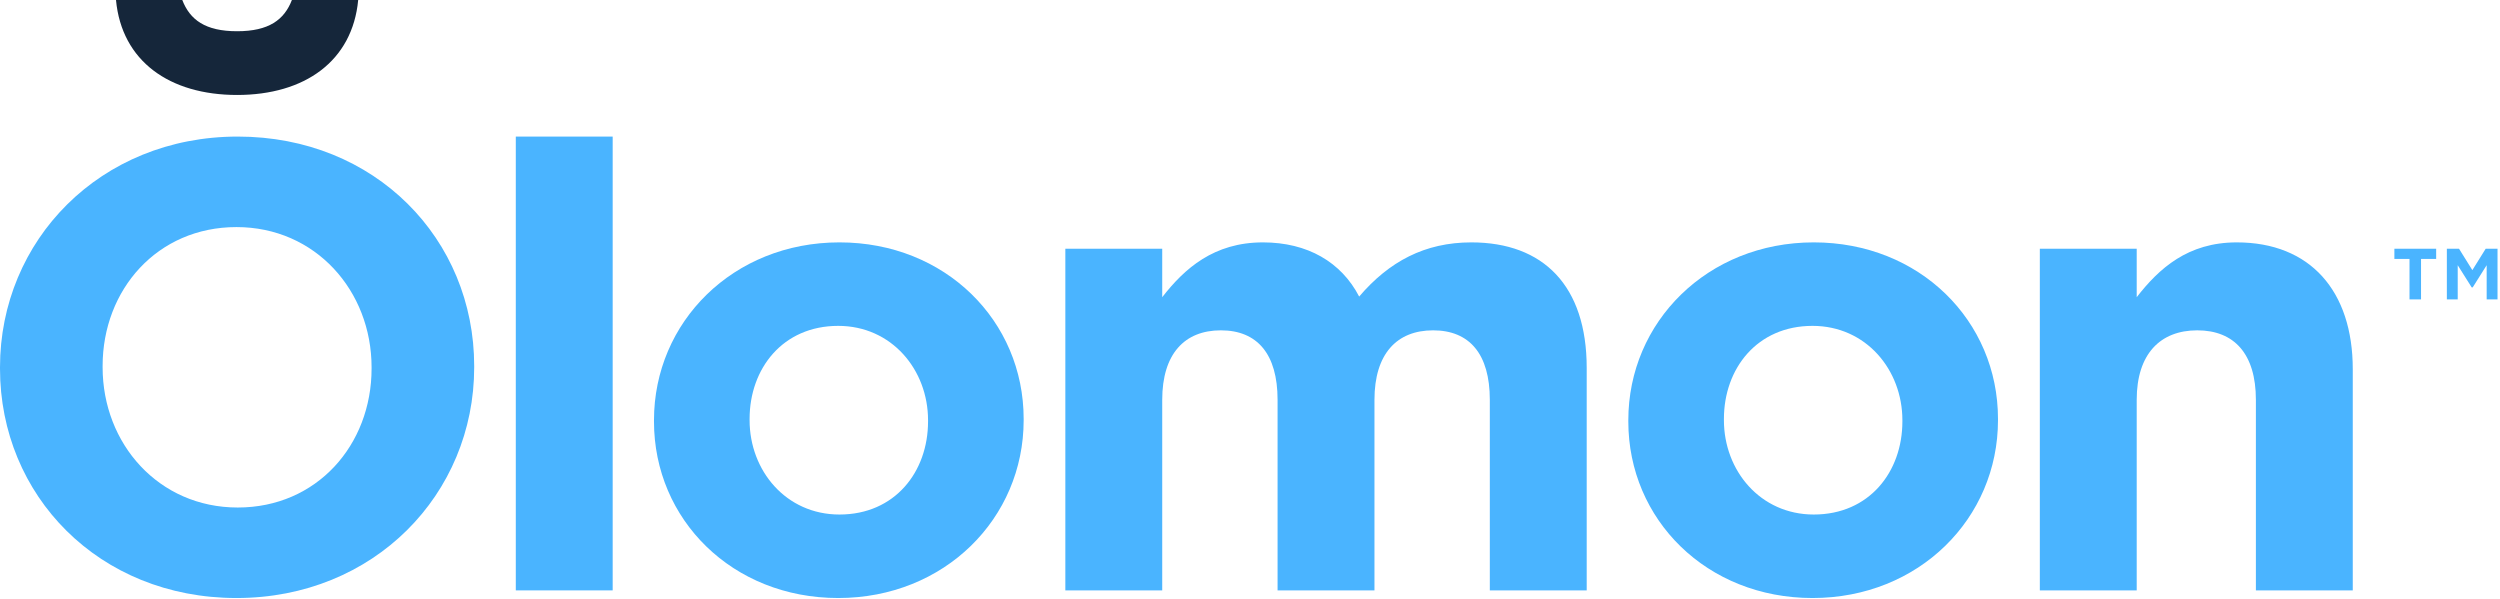 <svg width="981" height="235" viewBox="0 0 981 235" fill="none" xmlns="http://www.w3.org/2000/svg">
<g clip-path="url(#clip0_4814_2183)">
<path d="M45.516 0H71.526C74.527 7.755 80.529 12.256 93.035 12.256C105.54 12.256 111.542 7.755 114.542 0H140.553C138.301 24.011 119.545 37.266 93.035 37.266C66.524 37.266 47.767 24.011 45.516 0Z" fill="#15263A"/>
<path d="M145.807 144.628C145.807 174.641 124.298 199.15 93.285 199.15C62.274 199.15 40.266 174.14 40.266 144.128V143.627C40.266 113.617 61.773 89.107 92.786 89.107C123.797 89.107 145.807 114.116 145.807 144.128V144.628ZM93.285 53.592C39.264 53.592 0 94.359 0 144.128V144.628C0 194.399 38.766 234.664 92.786 234.664C146.807 234.664 186.072 193.899 186.072 144.128V143.627C186.072 93.859 147.308 53.592 93.285 53.592Z" fill="#4AB4FF"/>
<path d="M202.398 53.595H240.414V231.664H202.398V53.595Z" fill="#4AB4FF"/>
<path d="M364.166 165.388V164.887C364.166 145.129 349.912 127.872 328.904 127.872C307.145 127.872 294.14 144.628 294.14 164.387V164.887C294.14 184.645 308.396 201.9 329.404 201.9C351.161 201.9 364.166 185.145 364.166 165.388ZM256.625 165.388V164.887C256.625 126.372 287.637 95.109 329.404 95.109C370.92 95.109 401.682 125.871 401.682 164.387V164.887C401.682 203.403 370.669 234.664 328.904 234.664C287.388 234.664 256.625 203.903 256.625 165.388Z" fill="#4AB4FF"/>
<path d="M418.039 97.612H456.056V116.619C464.806 105.365 476.312 95.111 495.57 95.111C513.078 95.111 526.334 102.863 533.334 116.369C545.091 102.615 559.095 95.111 577.354 95.111C605.611 95.111 622.622 112.118 622.622 144.379V231.664H584.604V156.884C584.604 138.878 576.603 129.624 562.346 129.624C548.088 129.624 539.339 138.878 539.339 156.884V231.664H501.322V156.884C501.322 138.878 493.32 129.624 479.063 129.624C464.806 129.624 456.056 138.878 456.056 156.884V231.664H418.039V97.612Z" fill="#4AB4FF"/>
<path d="M746.497 165.388V164.887C746.497 145.129 732.24 127.872 711.233 127.872C689.472 127.872 676.466 144.628 676.466 164.387V164.887C676.466 184.645 690.724 201.9 711.73 201.9C733.492 201.9 746.497 185.145 746.497 165.388ZM638.953 165.388V164.887C638.953 126.372 669.965 95.109 711.73 95.109C753.25 95.109 784.01 125.871 784.01 164.387V164.887C784.01 203.403 753 234.664 711.233 234.664C669.714 234.664 638.953 203.903 638.953 165.388Z" fill="#4AB4FF"/>
<path d="M800.43 97.612H838.444V116.619C847.196 105.365 858.452 95.111 877.71 95.111C906.471 95.111 923.226 114.118 923.226 144.88V231.664H885.211V156.884C885.211 138.878 876.708 129.624 862.202 129.624C847.698 129.624 838.444 138.878 838.444 156.884V231.664H800.43V97.612Z" fill="#4AB4FF"/>
<path d="M960.147 97.606H964.924L970.153 105.998L975.383 97.606H980.029V117.488H975.769V104.061L970.283 112.776H969.895L964.408 104.061V117.488H960.147V97.606ZM945.493 101.608H939.555V97.606H955.951V101.608H950.012V117.488H945.493V101.608Z" fill="#4AB4FF"/>
</g>
<defs>
<clipPath id="clip0_4814_2183">
<rect width="980.027" height="234.667" fill="white"/>
</clipPath>
</defs>
</svg>
